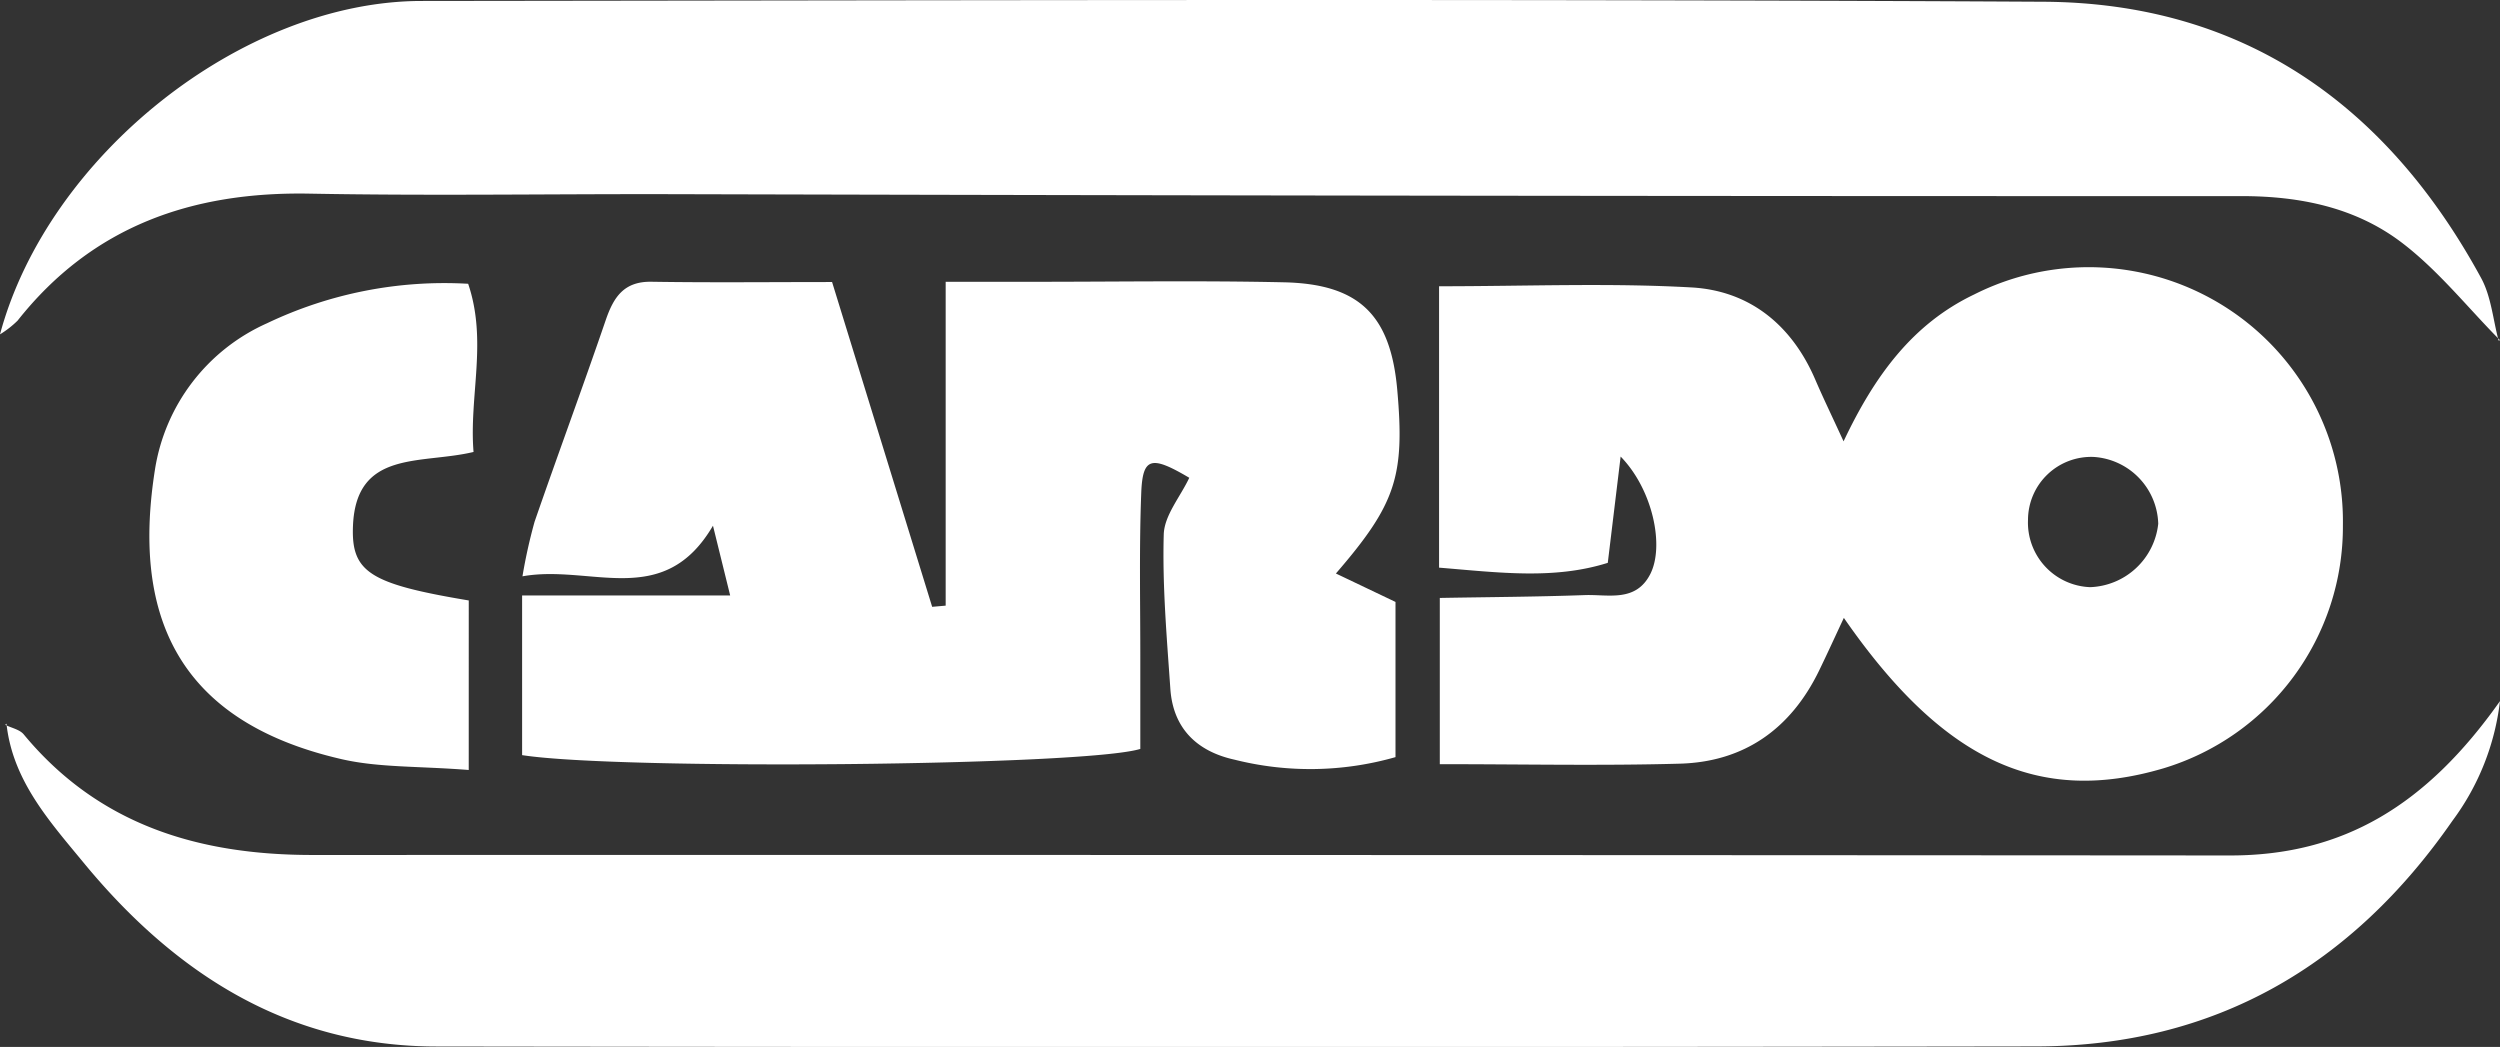<svg xmlns="http://www.w3.org/2000/svg" width="186.024" height="77.903" viewBox="0 0 186.024 77.903">
  <rect x="0" y="0" width="186.024" height="77.903" fill="#333333" stroke="none"/>
  <g id="Gruppe_100" data-name="Gruppe 100" transform="translate(-286.396 -42.866)">
    <path id="Pfad_30" data-name="Pfad 30" d="M1324.42,719.184c-2.427-2.454-4.615-5.225-7.339-7.287-3.414-2.585-7.515-3.439-11.888-3.438q-58.7.01-117.406-.146c-8.778-.013-17.559.126-26.334-.038-8.751-.164-16.181,2.409-21.747,9.448a7.239,7.239,0,0,1-1.31,1.022c3.566-13.282,18.03-24.791,31.36-24.807,40.234-.047,80.469-.161,120.7.058,14.869.081,25.548,7.665,32.56,20.558.751,1.379.884,3.095,1.3,4.654Z" transform="translate(-852 -651)" fill="#fff"/>
    <path id="Pfad_31" data-name="Pfad 31" d="M1138.813,751.681c.466.231,1.075.344,1.378.711,5.6,6.766,13.066,8.974,21.489,8.972q71.326-.014,142.651.036c8.472.015,14.667-3.765,20.116-11.484a18.488,18.488,0,0,1-3.535,8.9c-7.48,10.783-17.68,16.772-30.956,16.792q-59.529.094-119.059.007c-11.089-.013-19.507-5.469-26.29-13.725-2.5-3.036-5.247-6.074-5.7-10.3Z" transform="translate(-852.029 -654.879)" fill="#fff"/>
    <path id="Pfad_32" data-name="Pfad 32" d="M1211.651,716.39h6.522c6.223,0,12.449-.1,18.67.039,5.608.129,7.918,2.459,8.41,8,.57,6.43-.1,8.5-4.565,13.667l4.435,2.116v11.547a23.054,23.054,0,0,1-11.97.192c-2.781-.608-4.578-2.31-4.783-5.264-.264-3.826-.6-7.667-.492-11.491.038-1.418,1.229-2.8,1.9-4.222-2.83-1.672-3.471-1.546-3.575,1.133-.162,4.2-.062,8.418-.069,12.628,0,2.18,0,4.36,0,6.414-4.14,1.272-38.8,1.583-46,.462V739.732h15.482l-1.28-5.193c-3.684,6.295-9.079,2.85-14.176,3.767a39.428,39.428,0,0,1,.9-4.056c1.733-5.012,3.577-9.987,5.293-15,.587-1.715,1.352-2.9,3.416-2.863,4.37.07,8.743.021,13.43.021l7.447,24.168,1.005-.089Z" transform="translate(-854.888 -652.556)" fill="#fff"/>
    <path id="Pfad_33" data-name="Pfad 33" d="M1283.557,741.32c-.632,1.349-1.219,2.64-1.838,3.914-2.1,4.33-5.563,6.8-10.369,6.931-5.811.162-11.63.038-17.857.038v-12.37c3.607-.065,7.2-.082,10.785-.211,1.742-.063,3.786.552,4.871-1.554,1.074-2.084.2-6.294-2.2-8.755-.344,2.848-.634,5.239-.957,7.909-4,1.26-8.093.722-12.553.357V716.642c6.473,0,12.646-.257,18.784.087,4.3.242,7.448,2.774,9.2,6.839.573,1.335,1.208,2.643,2.114,4.614,2.316-4.9,5.151-8.749,9.724-10.933a18.915,18.915,0,0,1,27.431,17.175,18.771,18.771,0,0,1-13.356,18.089c-9.3,2.75-16.419-.575-23.776-11.193m18.317-2.288a5.289,5.289,0,0,0,5.075-4.719,5.133,5.133,0,0,0-4.779-4.97,4.7,4.7,0,0,0-4.912,4.675,4.809,4.809,0,0,0,4.616,5.013" transform="translate(-859.962 -652.475)" fill="#fff"/>
    <path id="Pfad_34" data-name="Pfad 34" d="M1174.1,752.728c-3.744-.294-6.692-.168-9.464-.806-12.584-2.894-15.528-11.143-13.882-21.555a14.348,14.348,0,0,1,8.331-10.876,30.636,30.636,0,0,1,14.973-2.941c1.449,4.284.062,8.346.4,12.514-3.894.938-8.739-.192-8.971,5.5-.14,3.446,1.236,4.316,8.615,5.55Z" transform="translate(-852.826 -652.568)" fill="#fff"/>
  </g>
</svg>
